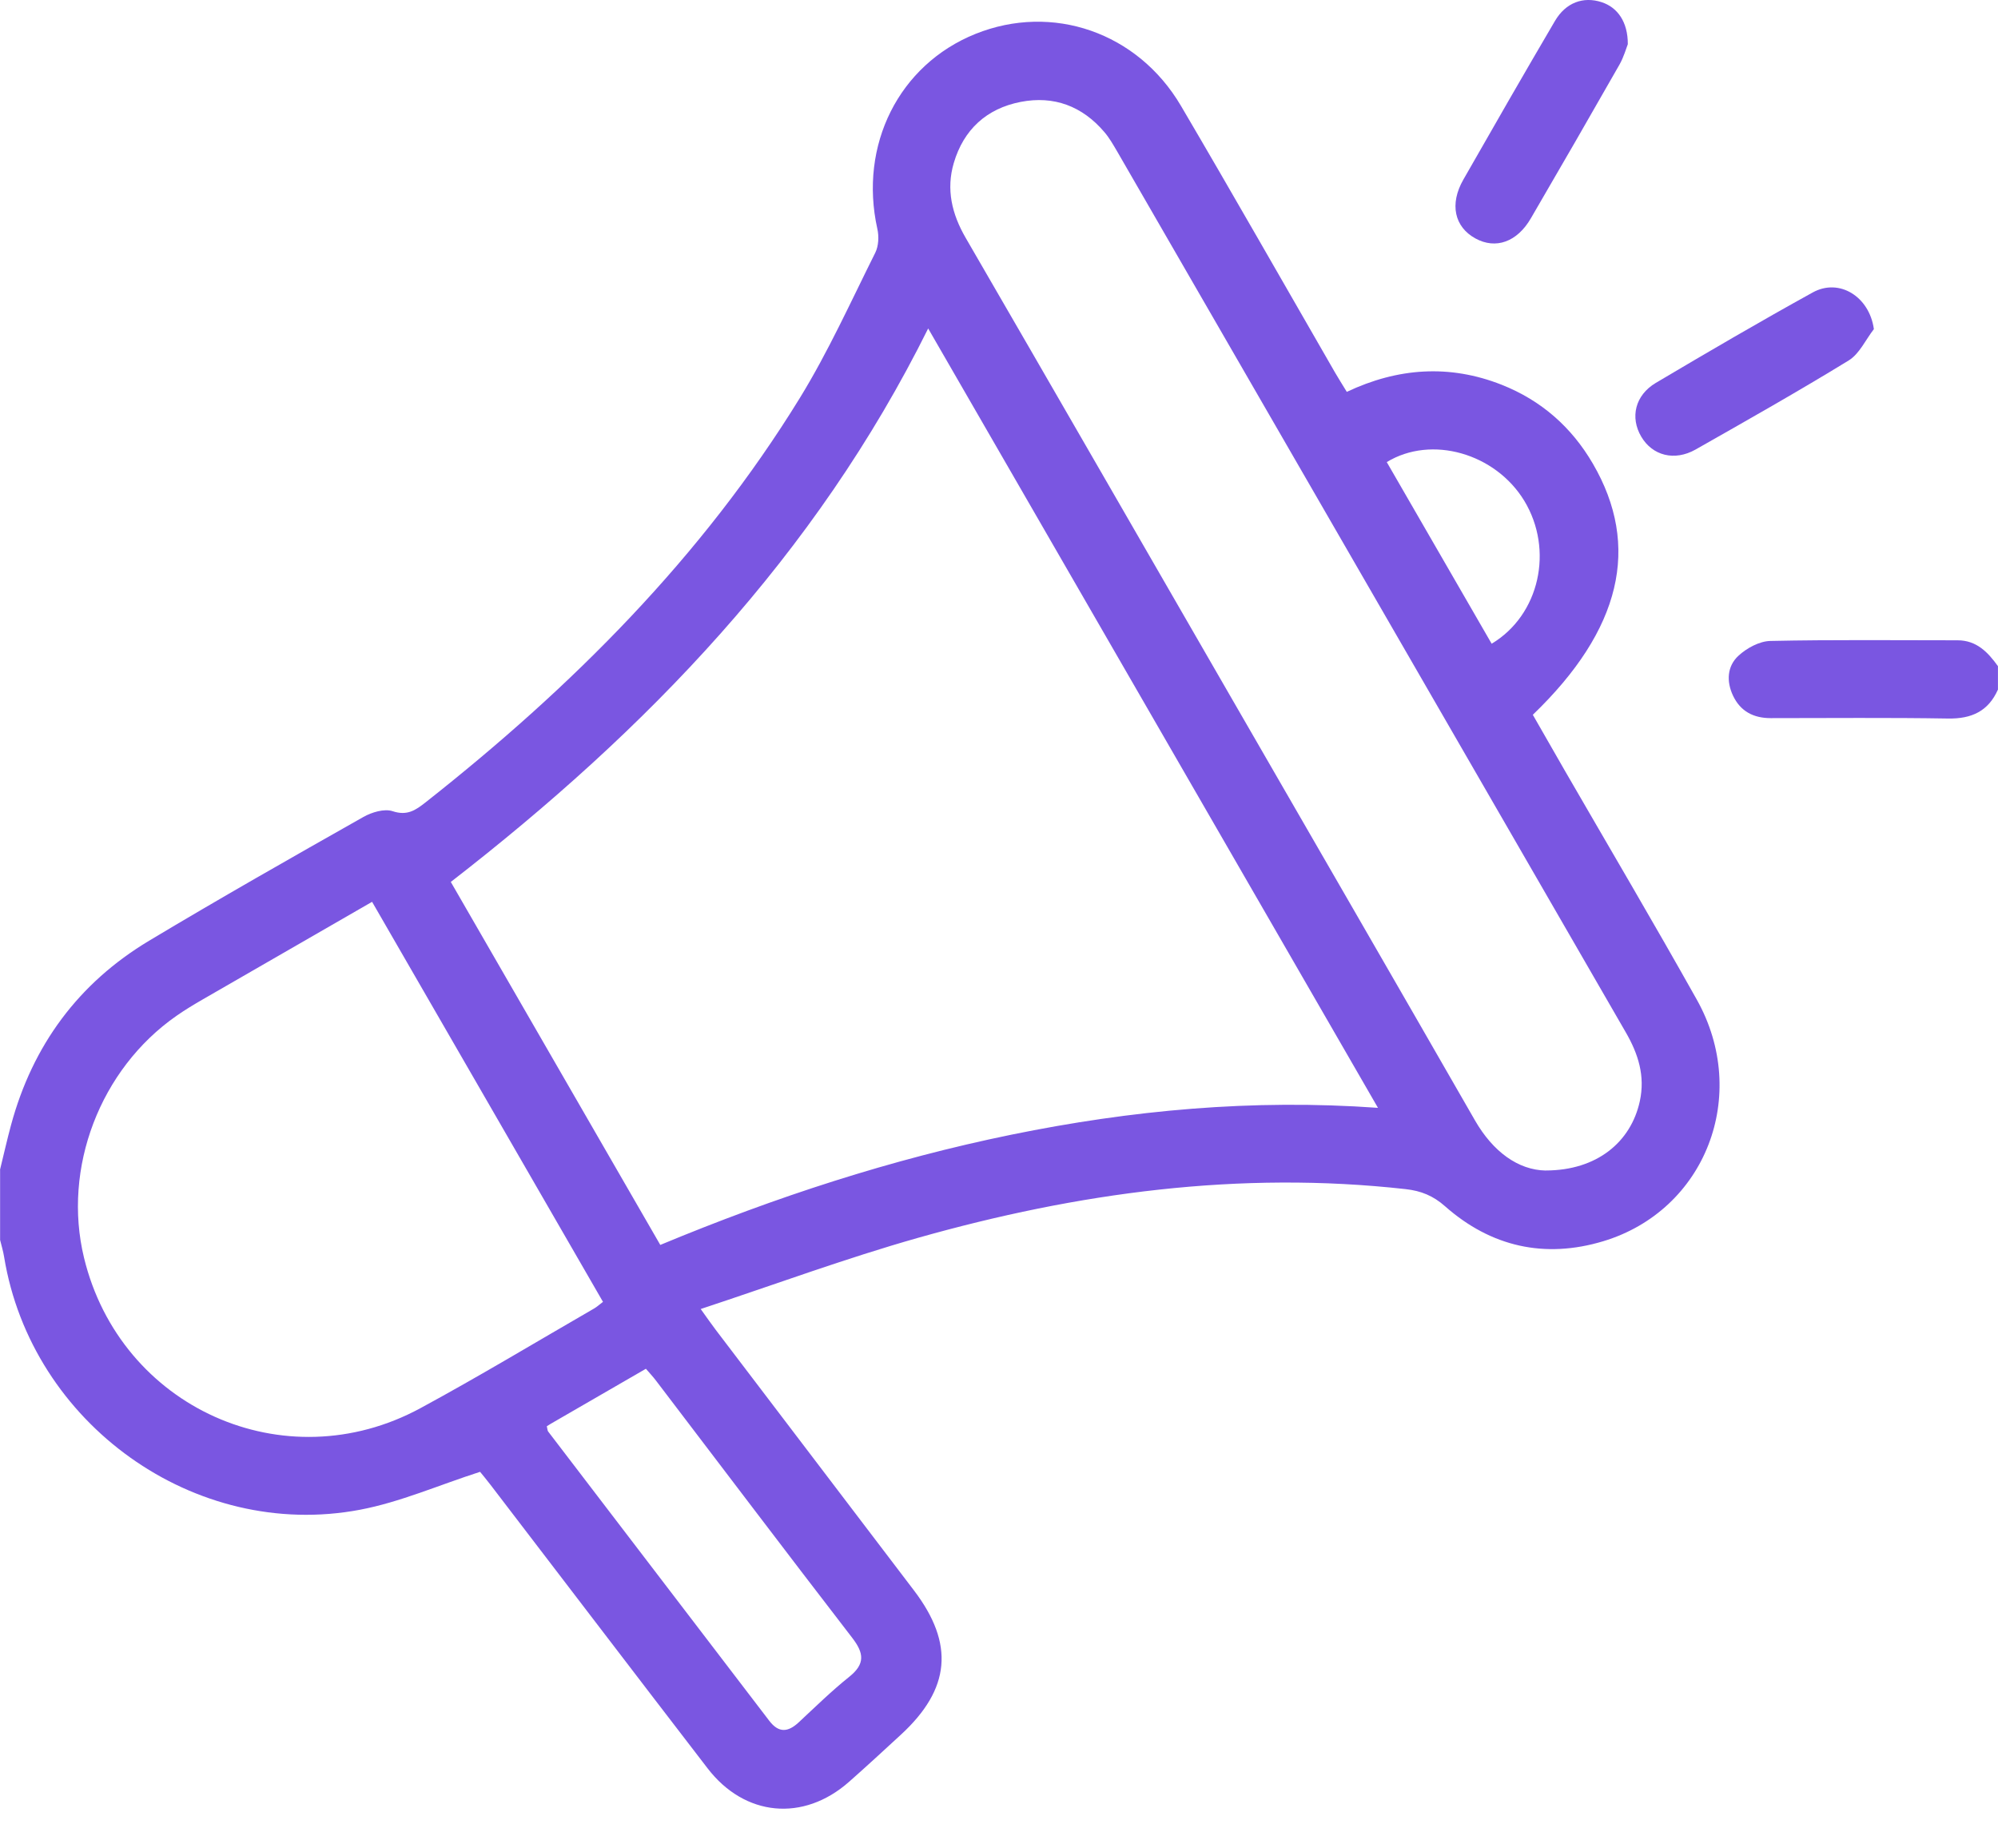 <svg width="40" height="37" viewBox="0 0 40 37" fill="none" xmlns="http://www.w3.org/2000/svg">
<path d="M0 23.416C0.074 23.116 0.141 22.814 0.222 22.516C0.654 20.923 1.57 19.68 2.983 18.832C4.4 17.983 5.836 17.167 7.274 16.354C7.443 16.258 7.695 16.183 7.861 16.238C8.153 16.335 8.321 16.217 8.52 16.061C11.445 13.756 14.053 11.154 16.015 7.963C16.584 7.036 17.035 6.035 17.523 5.059C17.59 4.924 17.599 4.731 17.564 4.579C17.192 2.904 17.996 1.296 19.528 0.679C21.067 0.06 22.775 0.644 23.643 2.119C24.685 3.891 25.701 5.678 26.728 7.458C26.799 7.581 26.875 7.699 26.963 7.844C27.983 7.362 29.018 7.289 30.064 7.702C30.854 8.015 31.461 8.547 31.889 9.281C32.852 10.935 32.456 12.607 30.687 14.308C30.902 14.682 31.12 15.065 31.339 15.445C32.218 16.966 33.111 18.478 33.97 20.01C35.041 21.921 34.146 24.228 32.097 24.846C30.925 25.199 29.85 24.958 28.932 24.148C28.691 23.934 28.447 23.837 28.14 23.803C24.814 23.431 21.568 23.876 18.376 24.779C16.928 25.189 15.512 25.713 14.028 26.203C14.162 26.39 14.242 26.505 14.326 26.616C15.65 28.358 16.974 30.098 18.299 31.838C19.111 32.906 19.03 33.808 18.037 34.723C17.693 35.04 17.348 35.358 16.997 35.668C16.083 36.474 14.909 36.365 14.165 35.396C12.712 33.507 11.268 31.613 9.82 29.722C9.733 29.609 9.643 29.501 9.611 29.462C8.778 29.73 8.01 30.069 7.207 30.221C3.898 30.847 0.627 28.497 0.082 25.158C0.064 25.044 0.029 24.933 0.002 24.821C0.002 24.352 0.002 23.883 0.002 23.414L0 23.416ZM13.219 24.92C15.529 23.959 17.848 23.204 20.249 22.713C22.647 22.223 25.067 21.996 27.587 22.176C24.563 16.938 21.585 11.777 18.582 6.575C16.325 11.121 12.95 14.612 9.025 17.654C10.427 20.083 11.816 22.489 13.219 24.92ZM30.947 23.43C31.966 23.429 32.65 22.864 32.829 22.044C32.939 21.539 32.798 21.097 32.549 20.666C29.154 14.788 25.76 8.91 22.366 3.032C22.287 2.898 22.209 2.759 22.108 2.642C21.667 2.125 21.1 1.91 20.433 2.04C19.751 2.173 19.292 2.594 19.095 3.262C18.939 3.79 19.056 4.282 19.331 4.758C21.105 7.818 22.87 10.883 24.638 13.946C26.27 16.773 27.904 19.598 29.53 22.429C29.89 23.054 30.393 23.421 30.945 23.431L30.947 23.43ZM12.072 26.06C10.529 23.387 8.995 20.729 7.449 18.052C6.286 18.721 5.173 19.362 4.06 20.005C3.88 20.109 3.702 20.216 3.532 20.335C2.002 21.402 1.247 23.383 1.682 25.177C2.41 28.18 5.697 29.66 8.415 28.189C9.591 27.552 10.738 26.86 11.897 26.191C11.95 26.16 11.996 26.117 12.073 26.059L12.072 26.06ZM10.947 28.549C10.961 28.608 10.96 28.637 10.974 28.655C12.449 30.586 13.926 32.516 15.401 34.446C15.591 34.694 15.776 34.675 15.989 34.478C16.322 34.168 16.648 33.848 17.002 33.565C17.324 33.307 17.298 33.091 17.06 32.783C15.743 31.075 14.443 29.355 13.135 27.639C13.074 27.558 13.003 27.483 12.931 27.399C12.287 27.771 11.658 28.135 11.03 28.498C10.997 28.517 10.964 28.538 10.948 28.549H10.947ZM29.862 12.886C30.823 12.312 31.11 11.007 30.517 10.026C29.939 9.074 28.657 8.704 27.763 9.25C28.462 10.461 29.162 11.673 29.862 12.884V12.886Z" fill="#7A56E1"/>
<path d="M39.999 13.803C39.806 14.238 39.47 14.391 38.999 14.383C37.816 14.363 36.632 14.375 35.449 14.375C35.106 14.375 34.843 14.24 34.694 13.923C34.559 13.635 34.579 13.334 34.803 13.127C34.969 12.973 35.225 12.834 35.444 12.83C36.692 12.803 37.941 12.817 39.19 12.817C39.571 12.817 39.798 13.055 39.999 13.335V13.804V13.803Z" fill="#7A56E1"/>
<path d="M32.588 0.887C32.557 0.965 32.508 1.142 32.421 1.295C31.835 2.323 31.244 3.348 30.648 4.37C30.372 4.845 29.945 4.995 29.54 4.774C29.117 4.543 29.015 4.085 29.297 3.594C29.903 2.532 30.512 1.472 31.131 0.418C31.347 0.051 31.698 -0.076 32.063 0.043C32.384 0.147 32.591 0.44 32.589 0.886L32.588 0.887Z" fill="#7A56E1"/>
<path d="M37.516 6.587C37.35 6.8 37.227 7.081 37.013 7.214C36.005 7.832 34.975 8.414 33.946 8.998C33.523 9.237 33.082 9.121 32.858 8.741C32.631 8.357 32.733 7.912 33.15 7.664C34.19 7.048 35.233 6.438 36.291 5.854C36.821 5.561 37.425 5.936 37.515 6.588L37.516 6.587Z" fill="#7A56E1"/>
</svg>
